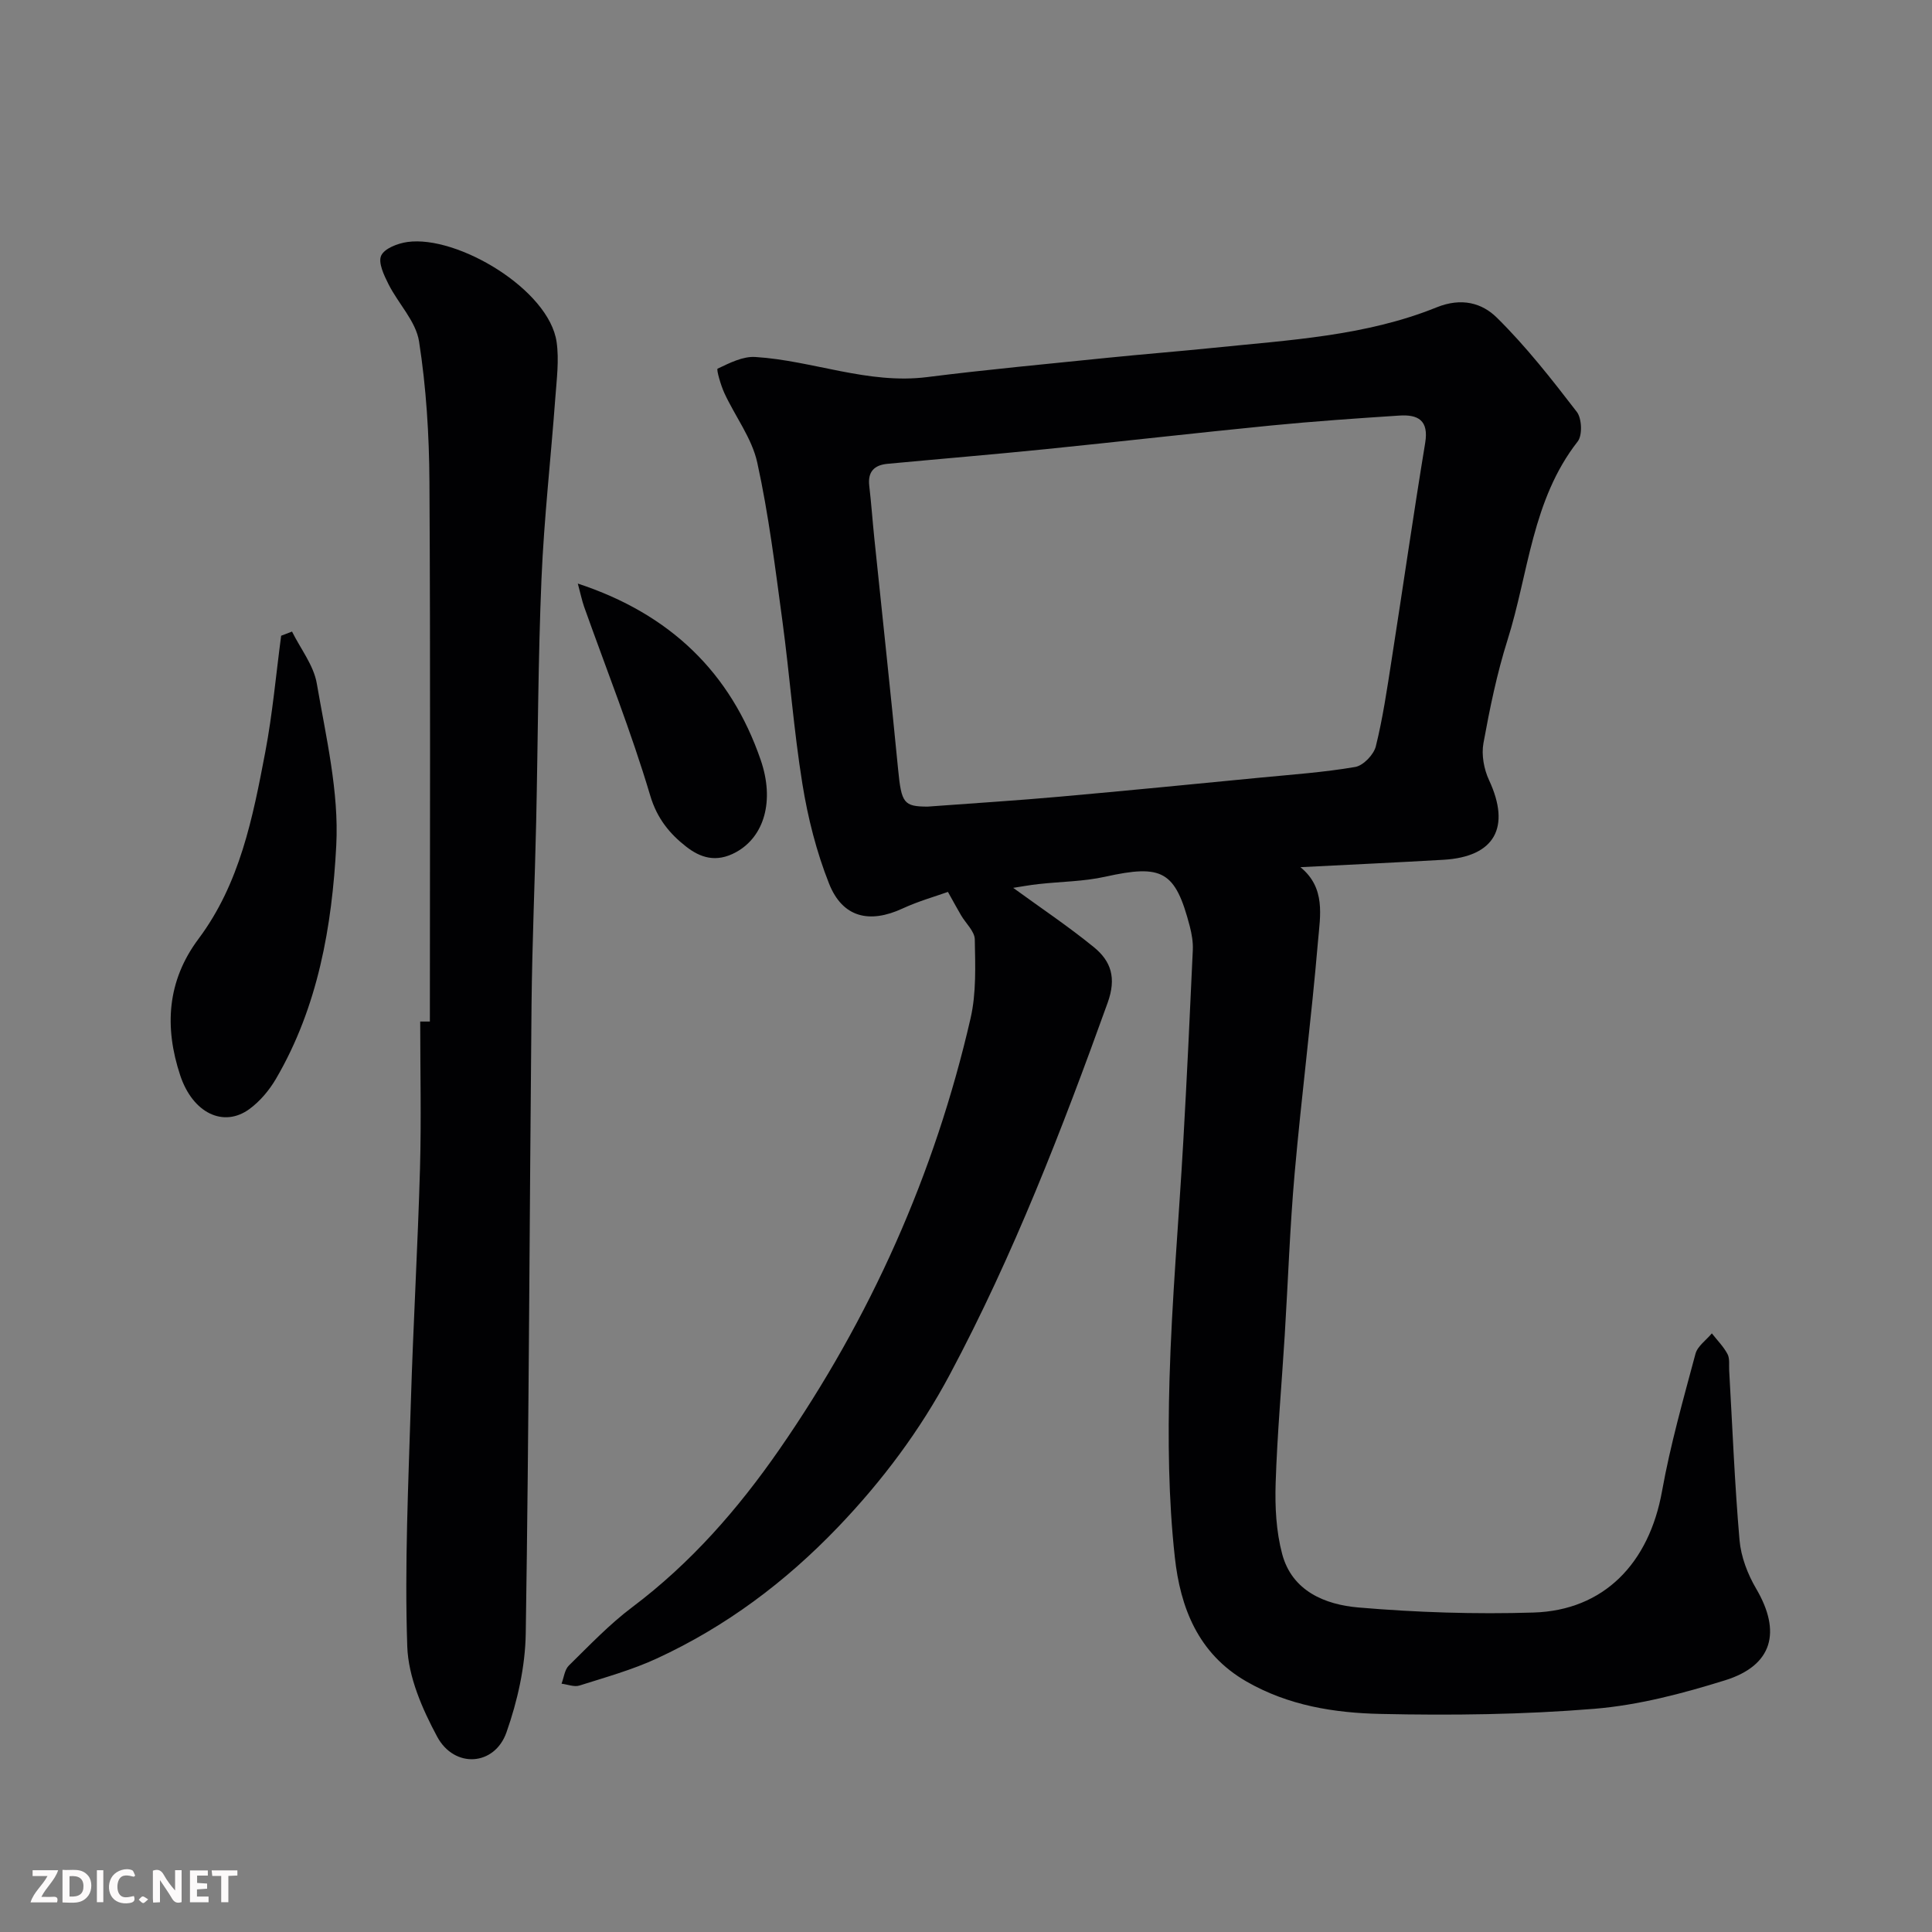 <svg enable-background="new 0 0 400 400" viewBox="0 0 400 400" xmlns="http://www.w3.org/2000/svg"><rect x="0" y="0" width="400" height="400" fill="#808080" stroke="none"/><path d="m209.77 183.82c5.72 4.16 11.41 7.97 16.69 12.27 3.59 2.92 4.72 6.38 2.86 11.54-9.45 26.26-19.51 52.26-32.65 76.91-6.17 11.59-14.01 22.07-23.18 31.64-10.9 11.38-23.21 20.58-37.43 27.16-5.13 2.38-10.66 3.91-16.08 5.63-1.09.35-2.47-.23-3.72-.38.49-1.27.63-2.89 1.52-3.76 4.25-4.17 8.39-8.53 13.13-12.09 12.11-9.11 21.89-20.3 30.45-32.65 18.87-27.24 32.17-57 39.59-89.28 1.2-5.24.97-10.87.87-16.31-.03-1.68-1.85-3.31-2.83-4.98-.73-1.24-1.42-2.51-2.73-4.86-2.56.92-6.09 1.91-9.38 3.43-6.88 3.19-12.44 1.88-15.23-5.14-2.61-6.58-4.39-13.62-5.52-20.63-1.8-11.15-2.62-22.46-4.13-33.67-1.49-11-2.84-22.06-5.22-32.89-1.11-5.04-4.57-9.54-6.8-14.36-.76-1.64-1.69-4.93-1.41-5.07 2.46-1.17 5.23-2.59 7.82-2.42 11.92.75 23.32 5.71 35.59 4.16 12.37-1.56 24.8-2.71 37.2-3.98 7.36-.75 14.74-1.33 22.1-2.08 15.6-1.61 31.42-2.42 46.14-8.37 5.19-2.1 9.42-.9 12.48 2.12 6.06 5.97 11.36 12.75 16.56 19.51 1.05 1.36 1.19 4.86.18 6.14-9.47 12.11-10.15 27.25-14.52 41.08-2.2 6.96-3.68 14.19-4.99 21.38-.44 2.42.1 5.38 1.16 7.65 4.55 9.76 1.19 15.88-9.46 16.49-9.68.56-19.37 1.01-29.59 1.53 5.27 4.29 4.09 10.06 3.64 15.3-1.36 16.02-3.41 31.99-4.83 48-.99 11.17-1.37 22.4-2.06 33.6-.63 10.2-1.55 20.39-1.88 30.6-.16 4.9.1 10.01 1.35 14.7 2.05 7.7 8.91 10.48 15.77 11.07 12.04 1.03 24.19 1.42 36.26 1.05 14.6-.45 23.94-10.2 26.62-25.15 1.72-9.58 4.4-19 6.92-28.42.43-1.6 2.23-2.83 3.39-4.23 1.1 1.41 2.41 2.72 3.24 4.28.5.94.28 2.27.35 3.43.67 11.7 1.13 23.42 2.14 35.09.3 3.44 1.67 7.04 3.44 10.05 5.26 8.94 3.45 15.9-6.44 18.98-8.8 2.74-17.93 5.15-27.07 5.9-14.7 1.2-29.53 1.39-44.28 1.06-9.54-.21-19.03-1.71-27.73-6.71-10.09-5.8-13.7-15.41-14.83-25.69-1.34-12.15-1.45-24.52-1.11-36.76.46-16.49 1.93-32.94 2.86-49.42.75-13.2 1.37-26.4 1.97-39.61.07-1.61-.22-3.28-.62-4.85-3-11.51-5.69-12.92-17.54-10.29-4.46.99-9.13 1-13.69 1.51-1.85.19-3.68.54-5.34.79zm-17.7-16.82c9.86-.73 18.57-1.27 27.26-2.05 13.91-1.24 27.8-2.61 41.7-3.96 6.53-.63 13.1-1.09 19.56-2.2 1.67-.29 3.83-2.55 4.26-4.27 1.45-5.84 2.32-11.83 3.25-17.79 2.35-15.01 4.5-30.04 6.97-45.03.78-4.72-1.52-5.91-5.36-5.66-8.87.58-17.75 1.19-26.59 2.06-15.51 1.53-31 3.31-46.5 4.88-10.95 1.11-21.93 2.02-32.89 3.05-2.73.26-4.1 1.64-3.76 4.55.42 3.59.67 7.19 1.04 10.78 1.65 16 3.39 31.99 4.94 47.99.68 6.93 1.16 7.64 6.12 7.65z" fill="#010103"/><path d="m89 211.5c0-37.26.13-74.53-.09-111.79-.06-9.69-.66-19.46-2.15-29.02-.65-4.17-4.3-7.82-6.32-11.84-.93-1.85-2.19-4.47-1.52-5.93.68-1.49 3.46-2.55 5.45-2.82 10.36-1.44 29.32 9.87 30.87 20.71.54 3.78.01 7.74-.27 11.6-.92 12.47-2.33 24.91-2.86 37.4-.71 16.75-.73 33.53-1.1 50.3-.28 12.6-.83 25.2-.96 37.8-.42 43.43-.53 86.86-1.2 130.29-.11 6.86-1.7 13.96-3.99 20.46-2.45 6.98-10.78 7.53-14.35.9-3.08-5.73-5.98-12.36-6.19-18.69-.57-16.79.23-33.64.74-50.46.49-16.21 1.44-32.4 1.9-48.61.28-10.09.04-20.2.04-30.3z" fill="#010103"/><path d="m60.46 130.76c1.77 3.58 4.49 6.99 5.13 10.76 1.91 11.1 4.61 22.43 4.03 33.51-.87 16.7-3.77 33.42-12.48 48.32-1.38 2.36-3.29 4.64-5.48 6.25-5.36 3.94-11.75.87-14.35-6.96-3.3-9.96-2.74-19.53 3.79-28.26 8.57-11.46 11.24-25.09 13.82-38.66 1.51-7.95 2.22-16.06 3.29-24.1.75-.28 1.5-.57 2.25-.86z" fill="#010103"/><path d="m119.63 120.82c19.21 6.32 31.68 18.52 37.87 36.54 2.89 8.41.76 15.83-5.09 19.06-4.2 2.32-7.52 1.07-10.33-1.12-3.39-2.64-6.04-5.81-7.46-10.59-3.93-13.22-9.06-26.09-13.69-39.1-.45-1.3-.73-2.67-1.3-4.79z" fill="#010103"/><g fill="#fcfafa"><path d="m37.59 393.81c-.92.31-1.52.05-2-.78-.7-1.2-1.52-2.34-2.47-3.78v4.59c-.55.03-.95.05-1.41.07-.03-.37-.06-.64-.06-.91 0-1.91 0-3.81 0-5.7 1.13-.41 1.77-.03 2.29.91.62 1.11 1.38 2.14 2.31 3.19v-4.2h1.35v6.61z"/><path d="m12.94 393.88v-6.75c1.9.19 3.93-.54 5.37 1.29.8 1.01.78 2.88.03 3.97-1.37 1.97-3.4 1.51-5.4 1.49m1.45-1.22c2.04.12 2.92-.58 2.89-2.21-.03-1.51-.98-2.19-2.89-2z"/><path d="m11.81 393.87h-5.49c.68-2.18 2.47-3.48 3.51-5.45h-3.08v-1.21h5.29c-.71 2.13-2.44 3.48-3.47 5.51.86 0 1.63.04 2.39-.01.79-.05 1.14.21.85 1.16"/><path d="m39.33 393.86v-6.61h3.7v1.07h-2.22v1.52c.68.04 1.34.09 2.07.13v1.07c-.72.05-1.38.09-2.1.14v1.48h2.4v1.19h-3.84z"/><path d="m27.71 388.56c-1.15-.3-2.46-.61-3.1.64-.37.73-.41 1.93-.06 2.67.63 1.35 1.99.93 3.17.68.35.94-.01 1.32-.93 1.46-1.62.25-3.05-.27-3.76-1.48-.73-1.24-.6-3.03.31-4.17.88-1.11 2.71-1.7 4-1.16.32.13.44.74.65 1.12-.1.08-.19.16-.28.24"/><path d="m49.15 387.24v1.07c-.59.02-1.17.05-1.87.08v5.44h-1.48v-5.44h-1.85c-.05-.4-.08-.73-.13-1.15z"/><path d="m20.06 387.21h1.33v6.62h-1.33z"/><path d="m30.68 393.25c-.49.38-.8.79-1.05.76-.32-.05-.6-.45-.9-.7.26-.24.51-.64.8-.67.29-.04.62.3 1.15.61"/></g></svg>